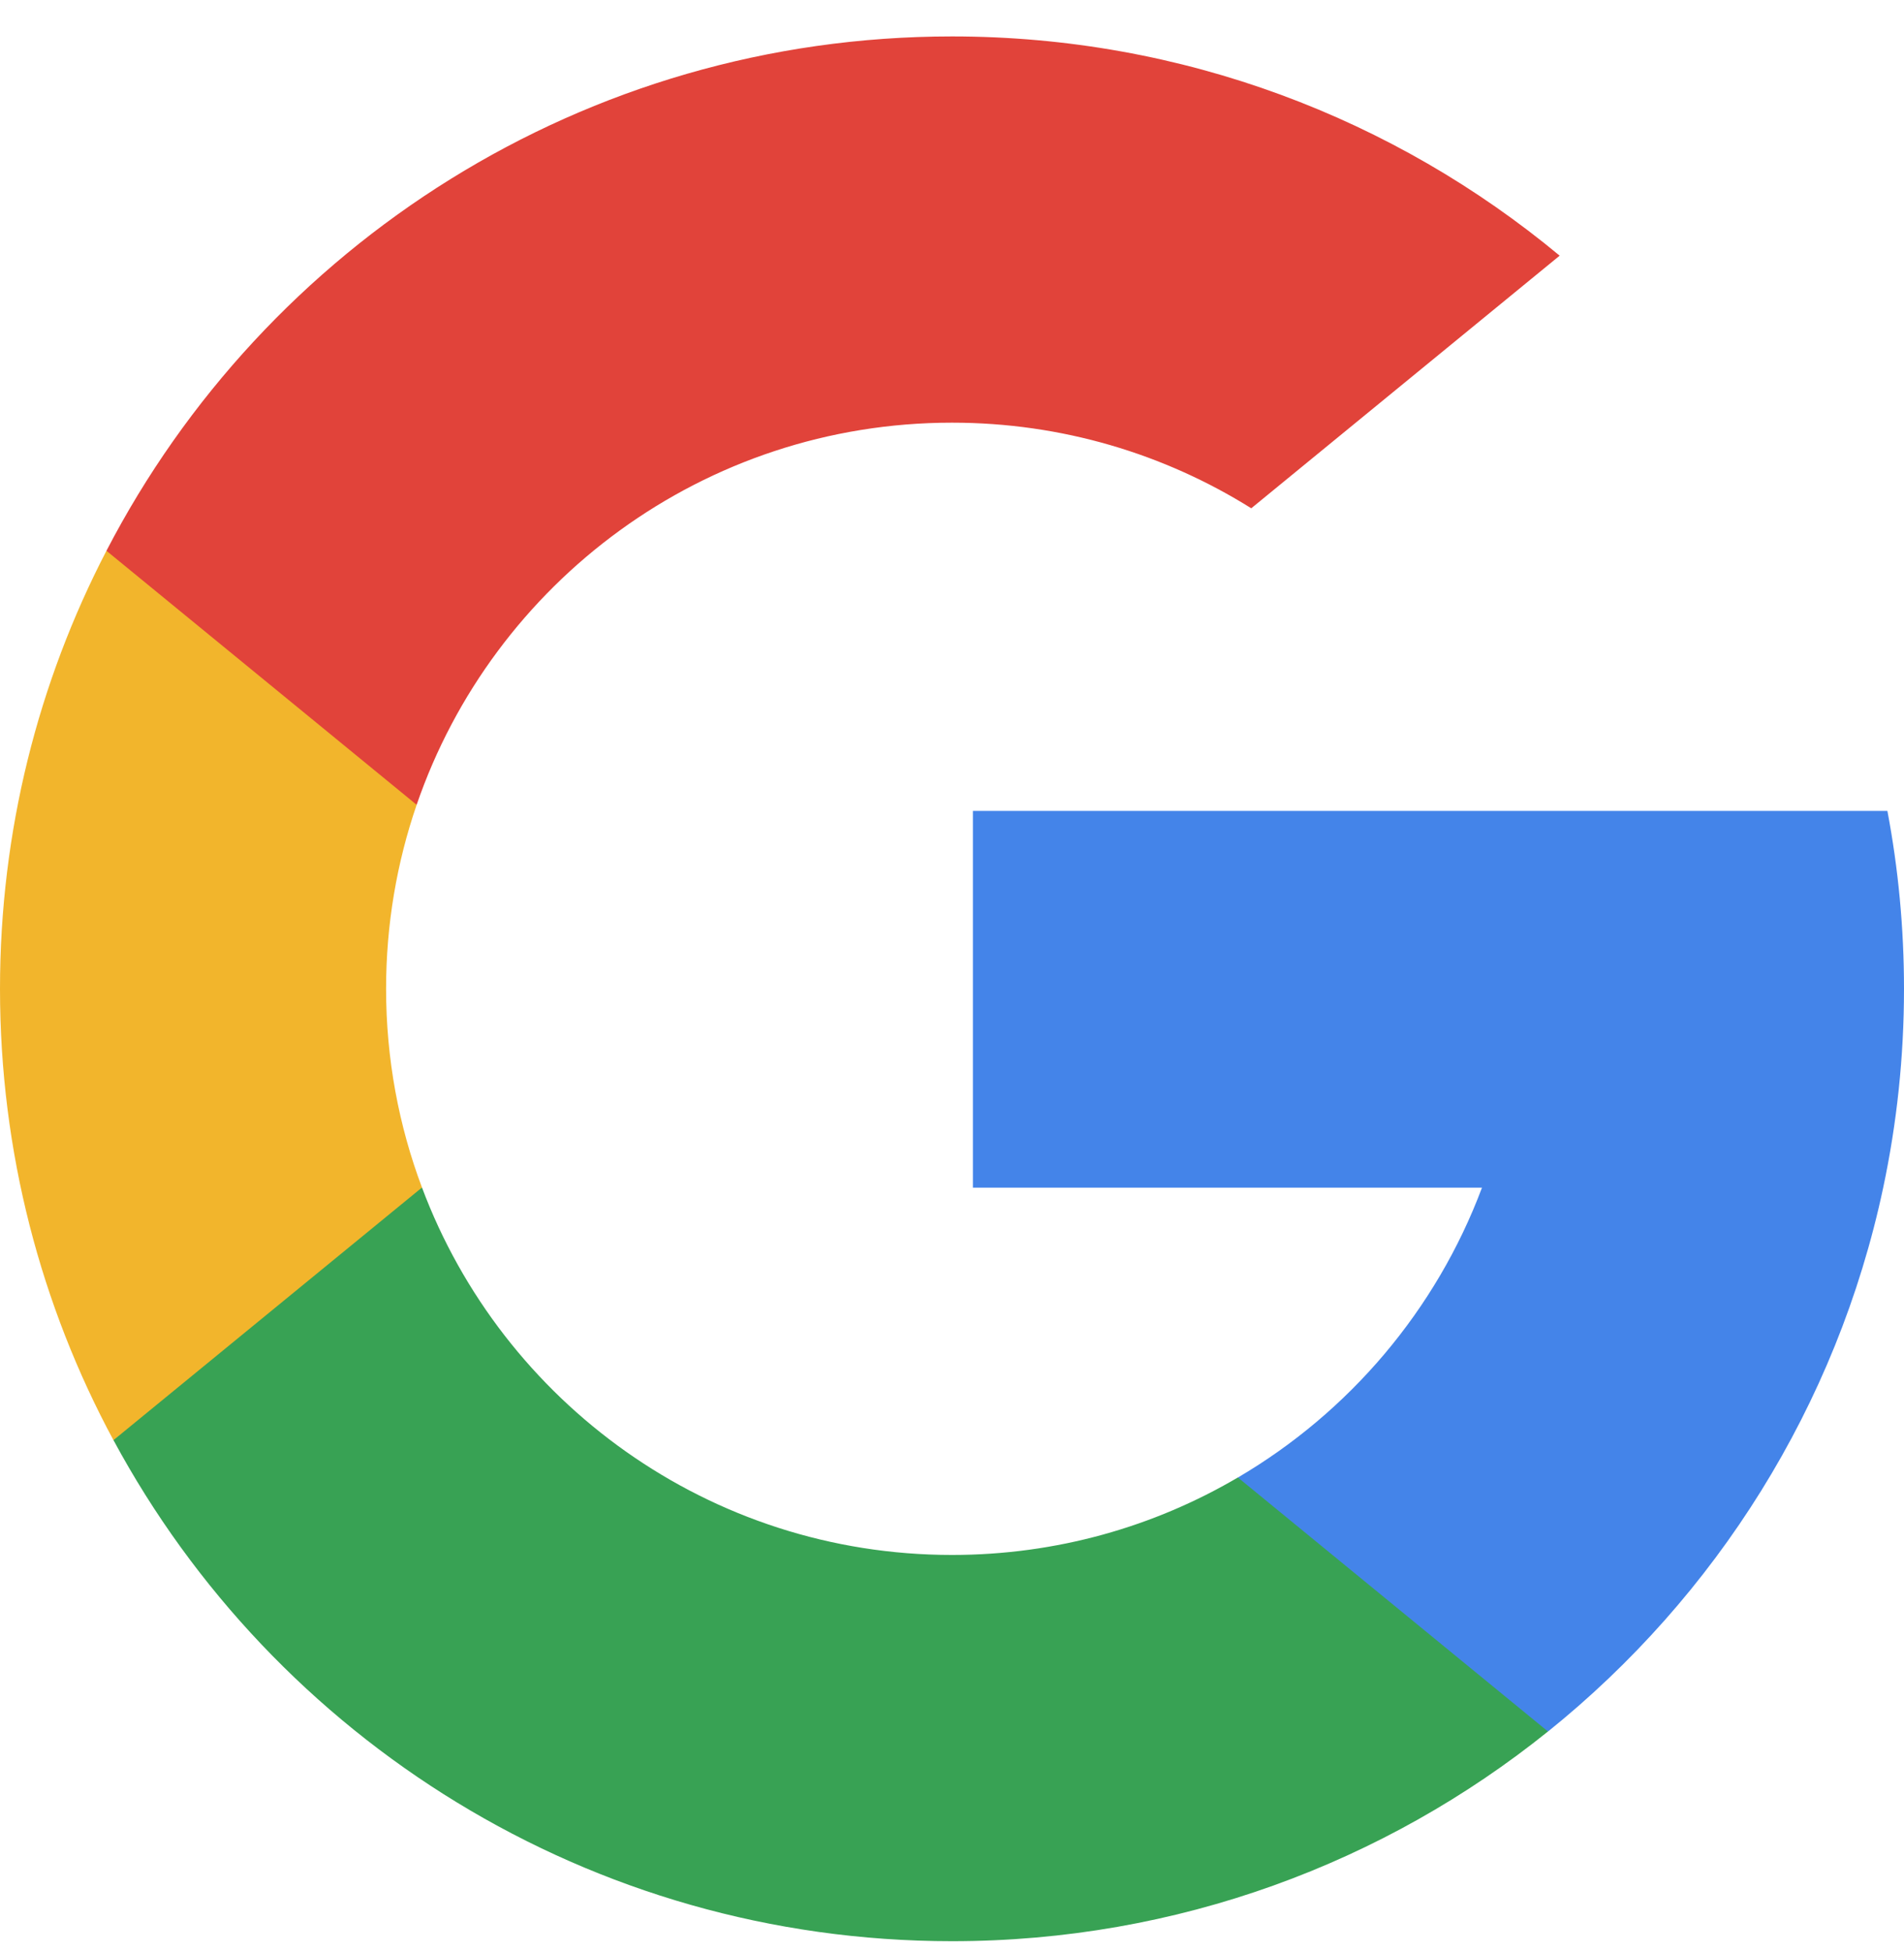 <svg width="40" height="41" viewBox="0 0 40 41" fill="none" xmlns="http://www.w3.org/2000/svg">
<path fill-rule="evenodd" clip-rule="evenodd" d="M8.865 24.937L7.472 30.135L2.383 30.243C0.863 27.422 0 24.194 0 20.765C0 17.448 0.806 14.321 2.236 11.567H2.237L6.768 12.398L8.753 16.901C8.337 18.112 8.111 19.412 8.111 20.765C8.111 22.233 8.377 23.64 8.865 24.937Z" fill="#F2B52C"/>
<path fill-rule="evenodd" clip-rule="evenodd" d="M39.651 17.029C39.88 18.238 40 19.488 40 20.765C40 22.197 39.849 23.593 39.563 24.941C38.589 29.525 36.045 33.529 32.521 36.362L32.52 36.361L26.813 36.069L26.006 31.028C28.344 29.656 30.171 27.51 31.134 24.941H20.439V17.029H31.29H39.651Z" fill="#4484E9"/>
<path fill-rule="evenodd" clip-rule="evenodd" d="M32.52 36.361L32.521 36.361C29.094 39.116 24.74 40.765 20 40.765C12.384 40.765 5.762 36.508 2.384 30.243L8.865 24.938C10.554 29.445 14.902 32.654 20 32.654C22.191 32.654 24.244 32.062 26.006 31.027L32.52 36.361Z" fill="#38A254"/>
<path fill-rule="evenodd" clip-rule="evenodd" d="M32.766 5.369L26.287 10.674C24.464 9.534 22.309 8.876 20 8.876C14.787 8.876 10.357 12.232 8.753 16.901L2.237 11.567H2.236C5.565 5.149 12.27 0.765 20 0.765C24.853 0.765 29.302 2.493 32.766 5.369Z" fill="#E1433A"/>
</svg>
